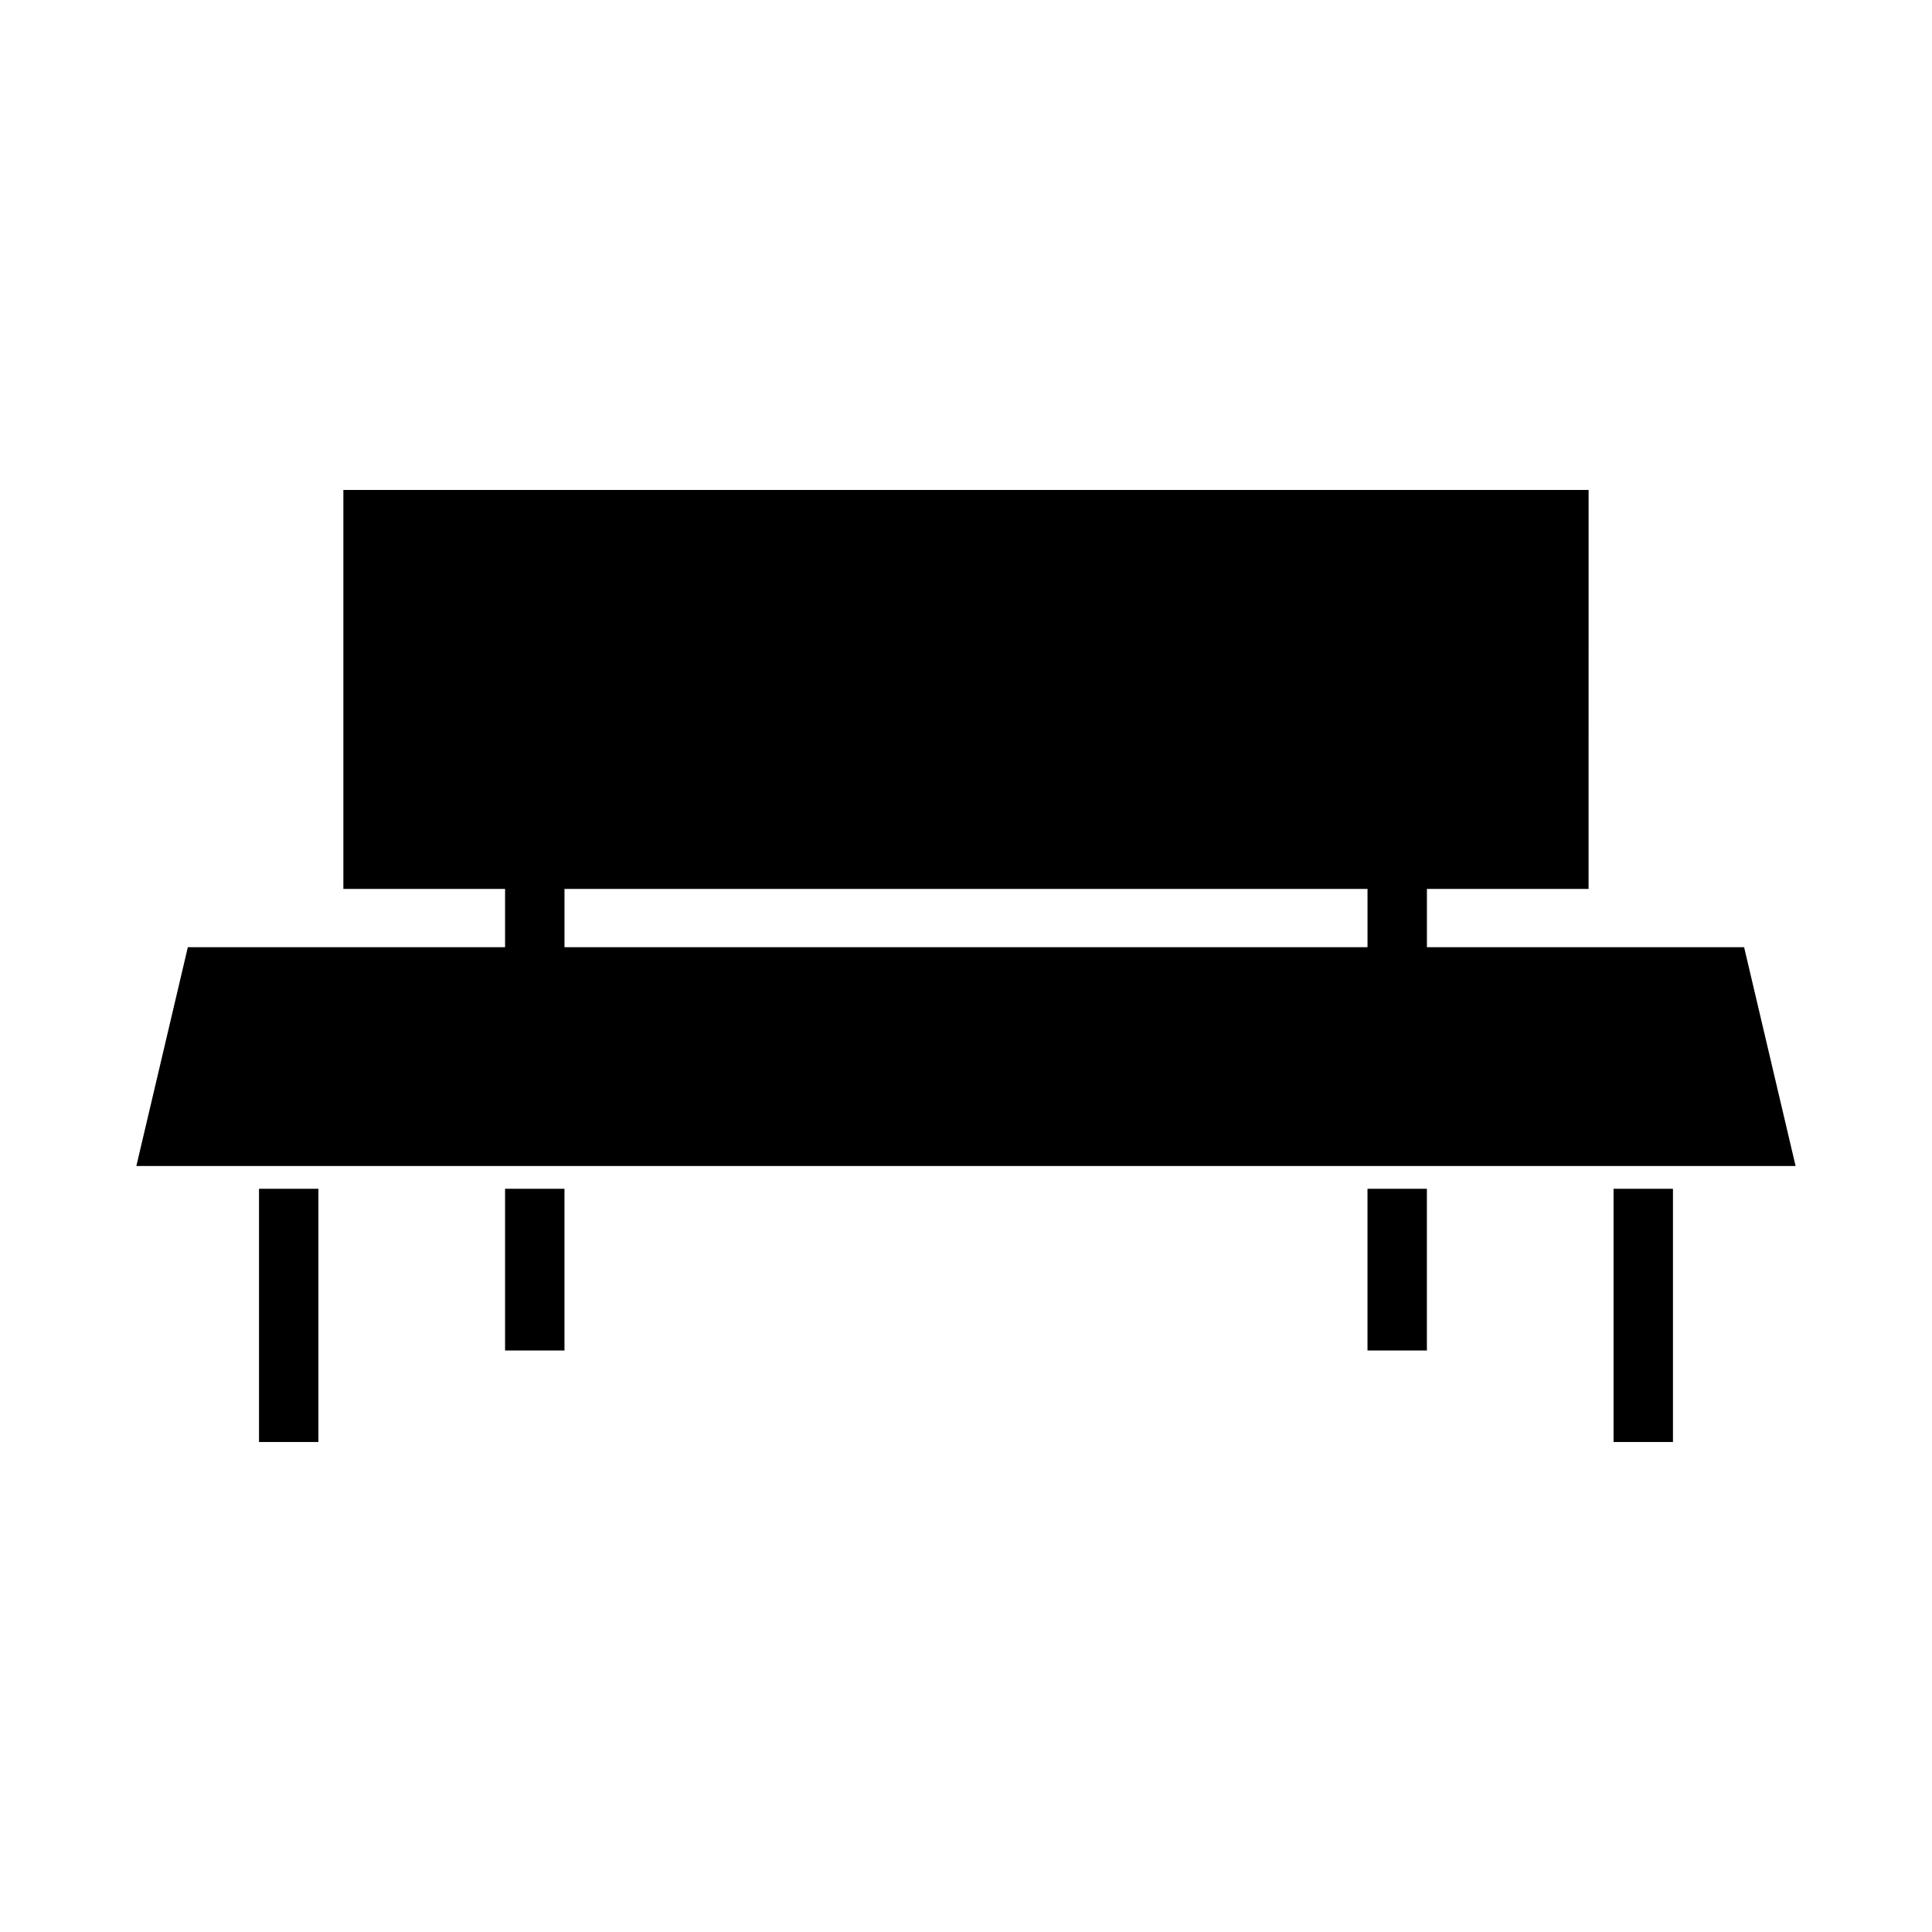 <?xml version="1.0" encoding="UTF-8"?>
<!-- Uploaded to: ICON Repo, www.svgrepo.com, Generator: ICON Repo Mixer Tools -->
<svg fill="#000000" width="800px" height="800px" version="1.1" viewBox="144 144 512 512" xmlns="http://www.w3.org/2000/svg">
 <g>
  <path d="m571.61 459.04h15.742v67.105h-15.742z"/>
  <path d="m606.21 395.02h-84.062v-15.441h42.844l0.004-105.73h-330v105.73h42.855v15.434l-84.07 0.004-13.648 57.984h439.72zm-99.805 0h-212.81v-15.441h212.81v15.441z"/>
  <path d="m277.85 459.04h15.742v42.855h-15.742z"/>
  <path d="m506.4 459.04h15.742v42.855h-15.742z"/>
  <path d="m212.64 459.04h15.742v67.105h-15.742z"/>
 </g>
</svg>
